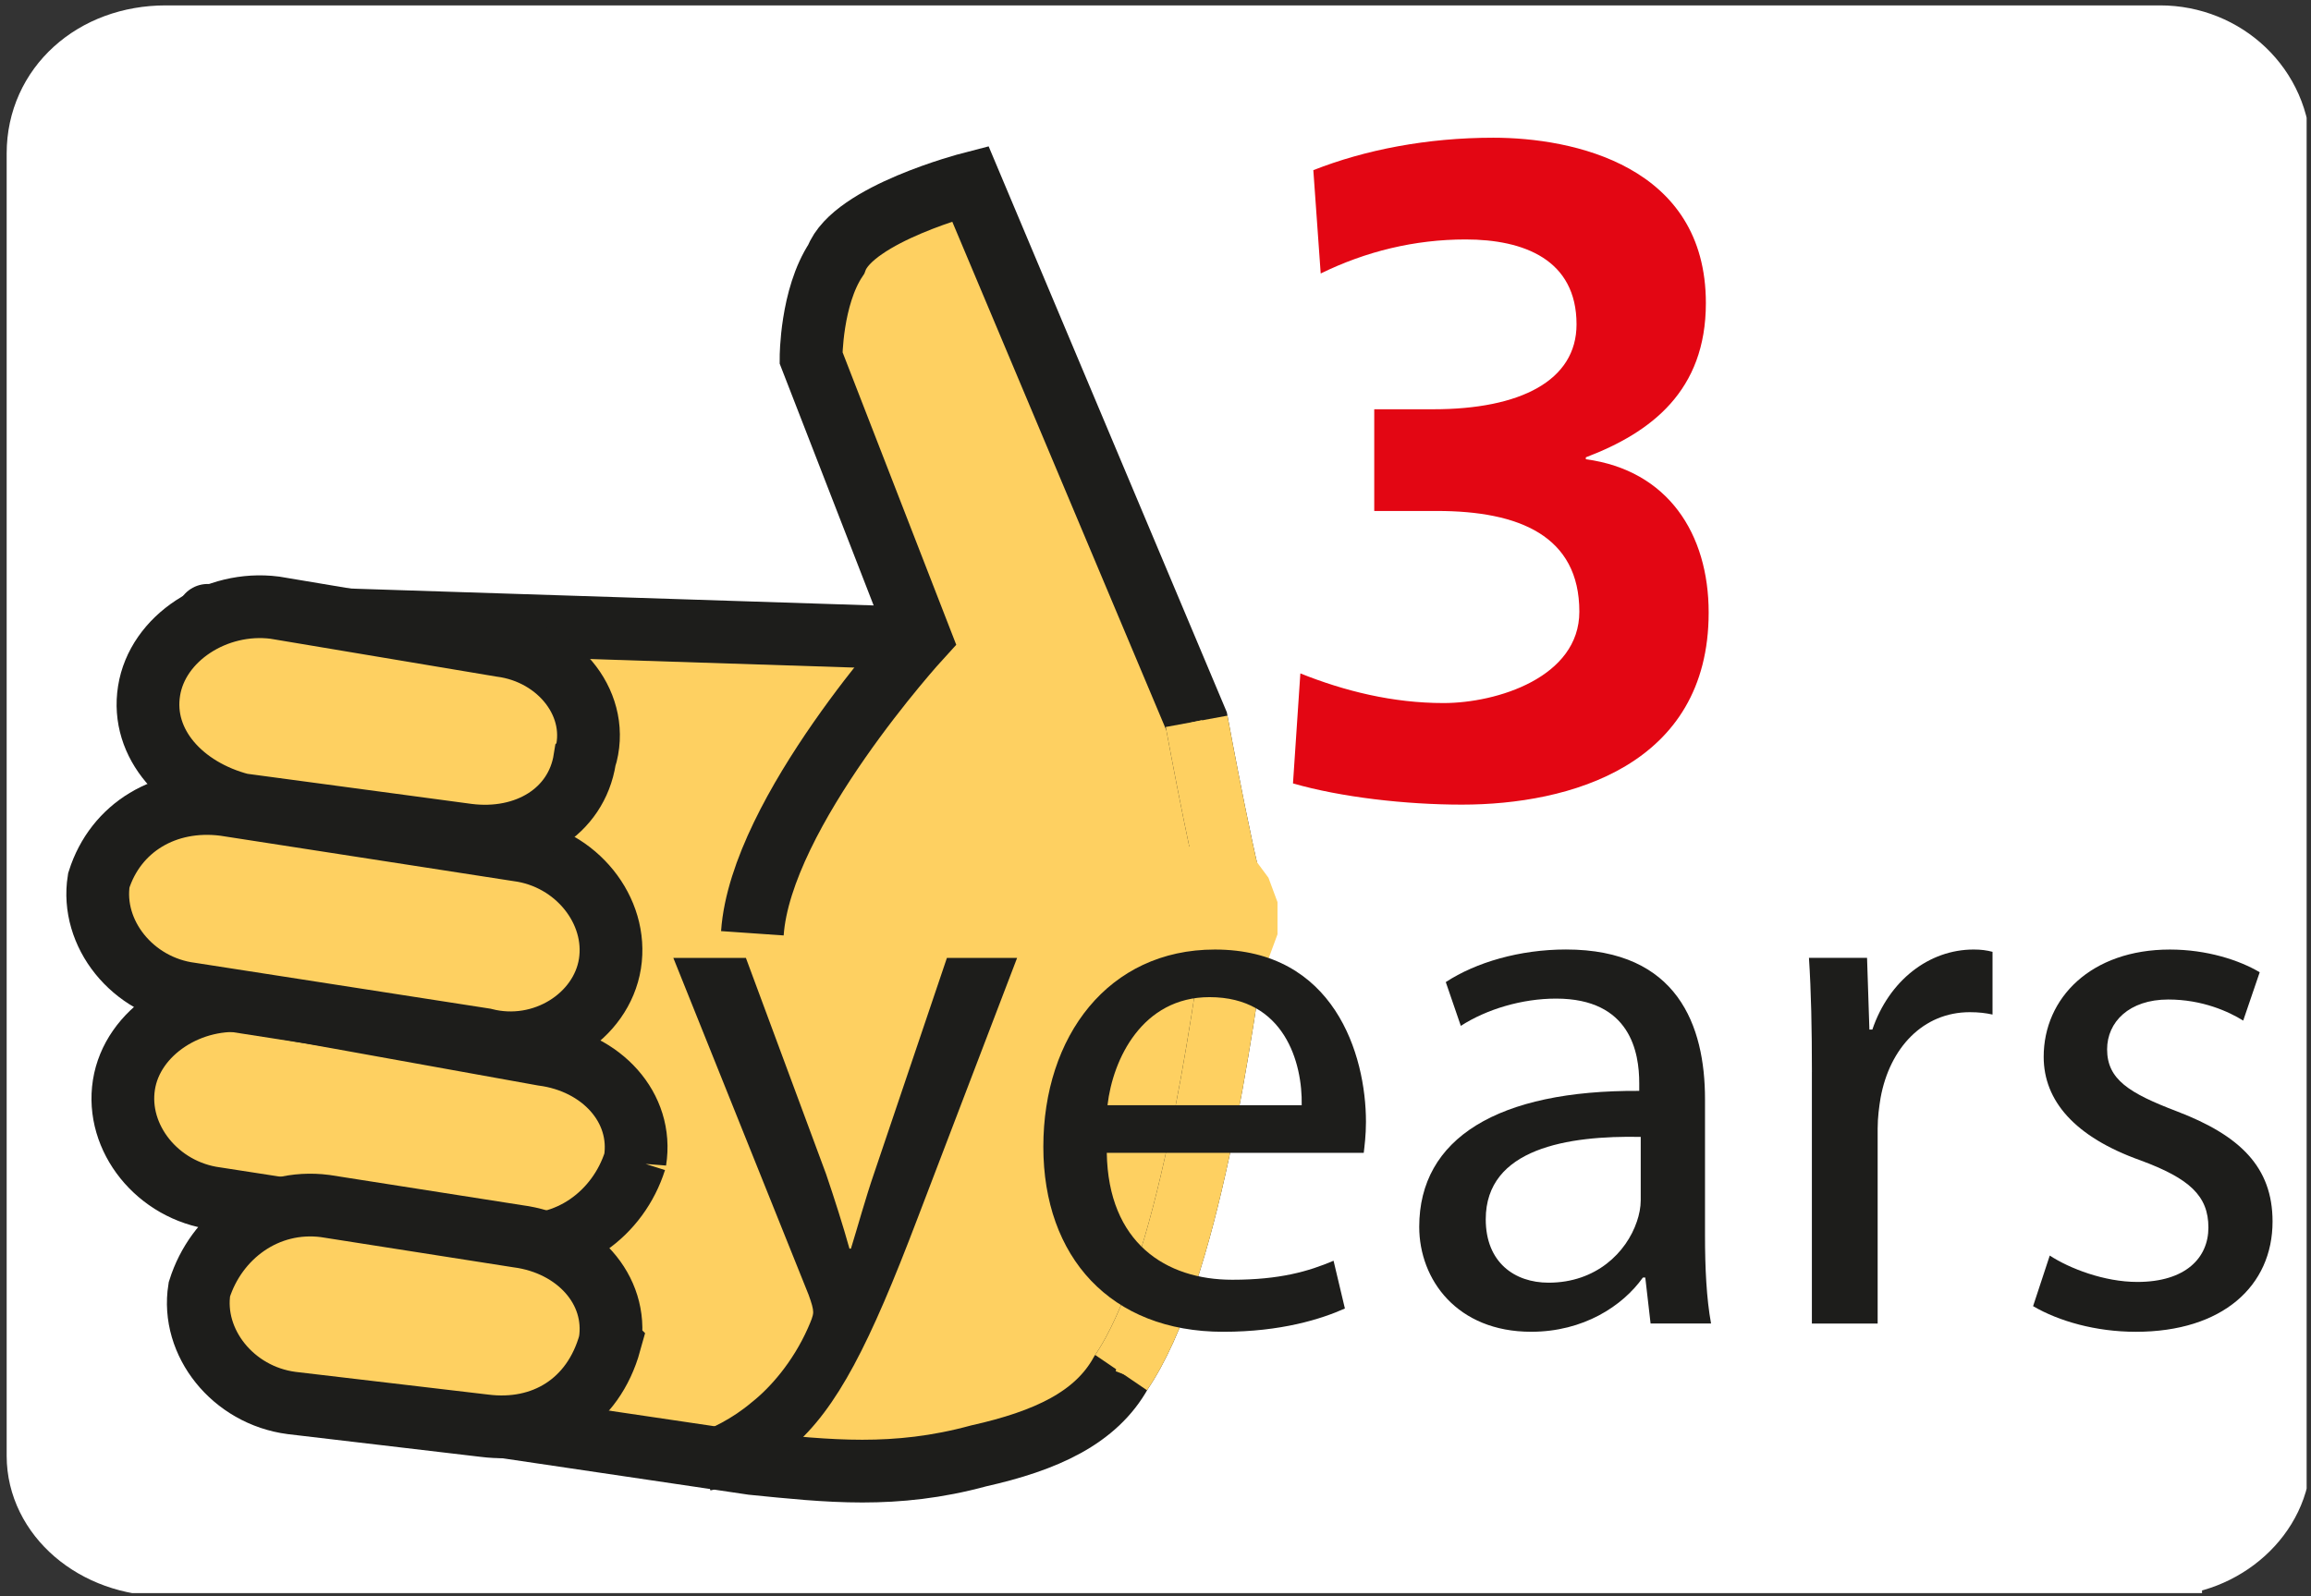 <?xml version="1.0" encoding="UTF-8"?>
<svg id="Ebene_1" data-name="Ebene 1" xmlns="http://www.w3.org/2000/svg" xmlns:xlink="http://www.w3.org/1999/xlink" viewBox="0 0 994.01 686.74">
  <rect x="0" y="0" width="994.01" height="686.74" fill="#333333" stroke="none"/>
  <defs>
    <style>
      .cls-1, .cls-2, .cls-3, .cls-4, .cls-5, .cls-6, .cls-7 {
        fill: none;
      }

      .cls-1, .cls-2, .cls-4, .cls-6, .cls-7 {
        stroke-miterlimit: 2.61;
      }

      .cls-1, .cls-4 {
        stroke: #fed061;
      }

      .cls-1, .cls-5, .cls-7 {
        stroke-width: 26.99px;
      }

      .cls-2 {
        stroke-width: 5.95px;
      }

      .cls-2, .cls-6 {
        stroke: #fff;
      }

      .cls-8 {
        fill: #e30613;
      }

      .cls-8, .cls-3, .cls-9, .cls-10, .cls-11 {
        stroke-width: 0px;
      }

      .cls-9 {
        fill: #fff;
      }

      .cls-10 {
        fill: #fed061;
        fill-rule: evenodd;
      }

      .cls-4 {
        stroke-width: 4.77px;
      }

      .cls-12 {
        clip-path: url(#clippath);
      }

      .cls-5 {
        stroke-linejoin: round;
      }

      .cls-5, .cls-7 {
        stroke: #1d1d1b;
      }

      .cls-6 {
        stroke-width: 35.98px;
      }

      .cls-11 {
        fill: #1d1d1b;
      }
    </style>
    <clipPath id="clippath">
      <rect class="cls-3" width="992.13" height="685.42"/>
    </clipPath>
  </defs>
  <polygon class="cls-9" points="71.31 668.75 49.68 665.52 35.26 655.75 24.47 642.68 20.86 626.39 20.86 65.98 24.47 46.38 35.26 33.38 49.68 23.61 71.31 20.31 929.15 20.31 947.22 23.61 961.56 33.38 972.4 46.38 976.01 65.98 976.01 626.39 972.4 642.68 961.56 655.75 947.22 665.52 929.15 668.75 71.31 668.75"/>
  <polygon class="cls-2" points="929.15 668.75 947.22 665.52 961.56 655.75 972.41 642.68 976.01 626.39 976.01 65.98 972.41 46.38 961.56 33.38 947.22 23.61 929.15 20.31 71.31 20.31 49.69 23.61 35.26 33.38 24.44 46.38 20.86 65.98 20.86 626.39 24.44 642.68 35.26 655.75 49.69 665.52 71.31 668.75 929.15 668.75"/>
  <g class="cls-12">
    <path class="cls-6" d="M929.15,668.75c25.24,0,46.87-19.53,46.87-42.37V65.98c0-26.07-21.62-45.67-46.87-45.67H71.31c-28.83,0-50.45,19.6-50.45,45.67v560.41c0,22.83,21.63,42.37,50.45,42.37h857.84Z"/>
    <polygon class="cls-10" points="280.36 597.08 392.11 274.51 89.33 264.74 150.62 584.02 280.36 597.08"/>
    <polygon class="cls-4" points="280.36 597.08 392.11 274.51 89.33 264.74 150.62 584.02 280.36 597.08"/>
    <polygon class="cls-5" points="280.36 597.08 392.11 274.51 89.33 264.74 150.62 584.02 280.36 597.08"/>
    <polygon class="cls-10" points="125.38 600.32 323.61 629.68 370.48 632.92 420.94 626.39 460.58 613.38 482.2 590.55 503.83 548.18 518.23 496.05 532.69 391.78 514.67 310.34 417.32 78.98 392.11 88.74 370.48 98.51 359.67 111.58 348.85 137.64 348.85 153.94 395.69 274.51 359.67 316.88 338.04 359.24 323.61 401.55 125.38 600.32"/>
    <polygon class="cls-4" points="125.38 600.32 323.61 629.68 370.48 632.92 420.94 626.39 460.58 613.38 482.2 590.55 503.83 548.18 518.23 496.05 532.69 391.78 514.67 310.34 417.32 78.98 392.11 88.74 370.48 98.51 359.67 111.58 348.85 137.64 348.85 153.94 395.69 274.51 359.67 316.88 338.04 359.24 323.61 401.55 125.38 600.32"/>
    <path class="cls-7" d="M125.38,600.32l198.23,29.36c32.44,3.24,61.27,6.53,97.32-3.3,28.83-6.47,50.45-16.24,61.27-35.84,28.86-42.37,43.25-146.63,50.49-198.77-3.62-3.23-18.01-81.44-18.01-81.44l-97.36-231.37s-50.45,13.06-57.65,32.6c-10.82,16.3-10.82,42.36-10.82,42.36l46.84,120.57s-68.47,74.9-72.08,127.04"/>
    <path class="cls-10" d="M532.69,391.78l-18.01-81.44,18.01,81.44Z"/>
    <path class="cls-4" d="M532.69,391.78l-18.01-81.44,18.01,81.44Z"/>
    <path class="cls-1" d="M532.69,391.78c-3.62-3.23-18.01-81.44-18.01-81.44"/>
    <polygon class="cls-10" points="482.2 590.55 503.83 548.18 518.23 496.05 532.69 391.78 482.2 590.55"/>
    <polygon class="cls-4" points="482.2 590.55 503.83 548.18 518.23 496.05 532.69 391.78 482.2 590.55"/>
    <path class="cls-1" d="M482.2,590.55c28.86-42.37,43.25-146.63,50.49-198.77"/>
    <polygon class="cls-10" points="273.16 499.35 273.16 483.05 265.96 469.98 251.53 456.98 233.52 453.68 107.37 430.91 89.33 434.15 71.31 440.68 60.5 450.45 53.3 466.75 53.3 483.05 60.5 499.35 74.93 509.12 92.94 515.65 219.09 535.18 237.1 535.18 251.53 528.65 265.96 515.65 273.16 499.35"/>
    <polygon class="cls-4" points="273.16 499.35 273.16 483.05 265.96 469.98 251.53 456.98 233.52 453.68 107.37 430.91 89.33 434.15 71.31 440.68 60.5 450.45 53.3 466.75 53.3 483.05 60.5 499.35 74.93 509.12 92.94 515.65 219.09 535.18 237.1 535.18 251.53 528.65 265.96 515.65 273.16 499.35"/>
    <path class="cls-7" d="M273.16,499.35c3.62-22.83-14.43-42.37-39.64-45.67l-126.15-22.77c-25.24-3.3-50.49,13-54.07,35.83-3.62,22.83,14.4,45.6,39.64,48.9l126.15,19.53c25.24,3.24,46.87-13.06,54.07-35.83Z"/>
    <polygon class="cls-10" points="262.35 577.55 258.73 561.25 251.53 548.18 240.72 535.18 222.7 531.88 139.81 518.88 121.77 522.12 107.37 528.65 92.94 538.42 85.74 554.72 89.33 571.02 96.55 587.32 107.37 597.08 125.38 603.61 208.28 613.38 226.29 613.38 240.72 606.85 255.15 593.85 262.35 580.78 262.35 577.55"/>
    <polygon class="cls-4" points="262.35 577.55 258.73 561.25 251.53 548.18 240.72 535.18 222.7 531.88 139.81 518.88 121.77 522.12 107.37 528.65 92.94 538.42 85.74 554.72 89.33 571.02 96.55 587.32 107.37 597.08 125.38 603.61 208.28 613.38 226.29 613.38 240.72 606.85 255.15 593.85 262.35 580.78 262.35 577.55"/>
    <path class="cls-7" d="M262.35,577.55c3.61-22.83-14.43-42.37-39.64-45.67l-82.89-13c-25.24-3.24-46.87,13-54.07,35.84-3.62,22.83,14.4,45.6,39.64,48.9l82.9,9.77c25.24,3.24,46.87-9.77,54.07-35.83Z"/>
    <polygon class="cls-10" points="262.35 414.62 262.35 398.31 255.15 382.01 240.72 372.25 222.7 365.72 96.55 346.18 78.51 346.18 64.12 352.71 49.68 365.72 42.49 378.78 42.49 395.08 49.68 411.38 64.12 421.15 82.13 427.62 208.28 447.22 226.29 447.22 244.33 440.68 255.15 430.91 262.35 414.62"/>
    <polygon class="cls-4" points="262.35 414.62 262.35 398.31 255.15 382.01 240.72 372.25 222.7 365.72 96.55 346.18 78.51 346.18 64.12 352.71 49.68 365.72 42.49 378.78 42.49 395.08 49.68 411.38 64.12 421.15 82.13 427.62 208.28 447.22 226.29 447.22 244.33 440.68 255.15 430.91 262.35 414.62"/>
    <path class="cls-7" d="M262.35,414.62c3.61-22.83-14.43-45.6-39.64-48.9l-126.15-19.54c-25.24-3.23-46.87,9.77-54.07,32.6-3.61,22.77,14.4,45.6,39.64,48.84l126.15,19.6c25.24,6.47,50.45-9.77,54.07-32.6Z"/>
    <polygon class="cls-10" points="251.53 326.64 251.53 310.34 244.33 294.04 233.52 284.28 215.48 277.74 118.18 261.44 100.14 261.44 82.13 267.98 71.31 280.98 64.12 297.28 64.12 313.58 71.31 326.64 85.74 339.64 103.75 346.18 201.08 359.24 219.09 359.24 233.52 352.71 247.91 342.94 251.53 326.64"/>
    <polygon class="cls-4" points="251.53 326.64 251.53 310.34 244.33 294.04 233.52 284.28 215.48 277.74 118.18 261.44 100.14 261.44 82.13 267.98 71.31 280.98 64.12 297.28 64.12 313.58 71.31 326.64 85.74 339.64 103.75 346.18 201.08 359.24 219.09 359.24 233.52 352.71 247.91 342.94 251.53 326.64"/>
    <path class="cls-7" d="M251.53,326.64c7.2-22.83-10.82-45.66-36.06-48.9l-97.29-16.3c-25.24-3.23-50.49,13.07-54.07,35.84-3.62,22.83,14.39,42.36,39.64,48.9l97.32,13.07c25.21,3.23,46.84-9.83,50.45-32.6Z"/>
    <polygon class="cls-10" points="521.91 421.15 532.69 417.85 543.47 411.38 547.09 401.55 547.09 388.55 543.47 378.78 536.24 369.01 525.46 365.71 514.68 365.71 503.83 369.01 492.98 375.48 489.43 385.31 489.43 398.31 492.98 408.08 500.22 417.85 511.06 421.15 521.91 421.15"/>
    <polygon class="cls-4" points="521.91 421.15 532.69 417.85 543.47 411.38 547.09 401.55 547.09 388.55 543.47 378.78 536.24 369.01 525.46 365.71 514.68 365.71 503.83 369.01 492.98 375.48 489.43 385.31 489.43 398.31 492.98 408.08 500.22 417.85 511.06 421.15 521.91 421.15"/>
    <path class="cls-8" d="M559.32,289.73c19.03,7.61,39.7,12.75,61.58,12.75,23.02,0,58.41-11.1,58.41-39.32,0-32.6-25.88-43.32-61.2-43.32h-27.02v-43.76h25.43c37.36,0,61.58-12.3,61.58-36.53,0-27.84-22.64-36.53-47.7-36.53-21.88,0-42.94,5.13-62.34,14.65l-3.17-44.46c22.2-8.75,48.84-13.96,77.44-13.96,34.19,0,91.4,11.93,91.4,71.17,0,37.73-23.47,55.62-51.63,66.34v.82c35.39,4.76,52.83,32.15,52.83,65.96,0,65.96-60,82.64-106.11,82.64-24.23,0-52.01-3.17-72.68-9.13l3.17-47.32Z"/>
    <path class="cls-11" d="M320.82,412.11l34.47,92.95c3.55,10.4,7.48,22.77,10.08,32.16h.63c2.92-9.38,6.18-21.44,10.09-32.79l31.2-92.31h30.19l-42.87,112.17c-20.49,53.91-34.44,81.56-53.97,98.43-13.96,12.37-27.94,17.25-35.07,18.52l-7.17-23.97c7.17-2.29,16.59-6.85,25.02-14.02,7.8-6.15,17.57-17.19,24.07-31.84,1.3-2.98,2.28-5.2,2.28-6.85s-.66-3.87-1.97-7.49l-58.19-144.95h31.2Z"/>
    <path class="cls-11" d="M476.05,495.99c.63,38.69,25.37,54.61,53.97,54.61,20.49,0,32.85-3.62,43.57-8.18l4.88,20.55c-10.08,4.5-27.34,10.02-52.33,10.02-48.45,0-77.38-32.15-77.38-79.6s27.91-84.86,73.76-84.86c51.37,0,65.01,45.22,65.01,74.15,0,5.83-.63,10.4-.95,13.32h-110.55ZM559.89,475.5c.38-18.2-7.42-46.49-39.64-46.49-28.92,0-41.61,26.64-43.89,46.49h83.53Z"/>
    <path class="cls-11" d="M733.36,531.76c0,13.64.63,26.95,2.6,37.67h-26.01l-2.28-19.79h-1.02c-8.75,12.3-25.62,23.34-48.07,23.34-31.84,0-48.14-22.39-48.14-45.16,0-38.05,33.8-58.86,94.63-58.48v-3.3c0-13-3.61-36.4-35.77-36.4-14.65,0-29.87,4.56-40.97,11.73l-6.47-18.84c13-8.5,31.84-14.02,51.69-14.02,48.08,0,59.81,32.86,59.81,64.38v58.86ZM705.71,489.14c-31.2-.63-66.66,4.88-66.66,35.45,0,18.52,12.37,27.27,27.02,27.27,20.48,0,33.49-13.01,37.99-26.32,1.01-2.92,1.65-6.15,1.65-9.13v-27.27Z"/>
    <path class="cls-11" d="M779.34,461.23c0-18.58-.32-34.5-1.27-49.12h24.99l1.01,30.85h1.27c7.17-21.12,24.35-34.44,43.57-34.44,3.23,0,5.52.32,8.12.99v26.99c-2.92-.64-5.84-1.02-9.77-1.02-20.1,0-34.44,15.35-38.37,36.79-.64,3.87-1.27,8.43-1.27,13.32v83.85h-28.29v-108.2Z"/>
    <path class="cls-11" d="M881.64,540.19c8.44,5.52,23.4,11.35,37.67,11.35,20.8,0,30.57-10.4,30.57-23.4,0-13.64-8.12-21.12-29.24-28.92-28.29-10.08-41.61-25.68-41.61-44.52,0-25.37,20.42-46.17,54.29-46.17,15.92,0,29.88,4.57,38.63,9.77l-7.1,20.8c-6.22-3.87-17.57-9.07-32.22-9.07-16.87,0-26.32,9.7-26.32,21.44,0,12.93,9.45,18.83,29.93,26.64,27.27,10.4,41.23,24.04,41.23,47.44,0,27.65-21.43,47.44-58.79,47.44-17.25,0-33.17-4.57-44.21-11.03l7.17-21.76Z"/>
  </g>
</svg>